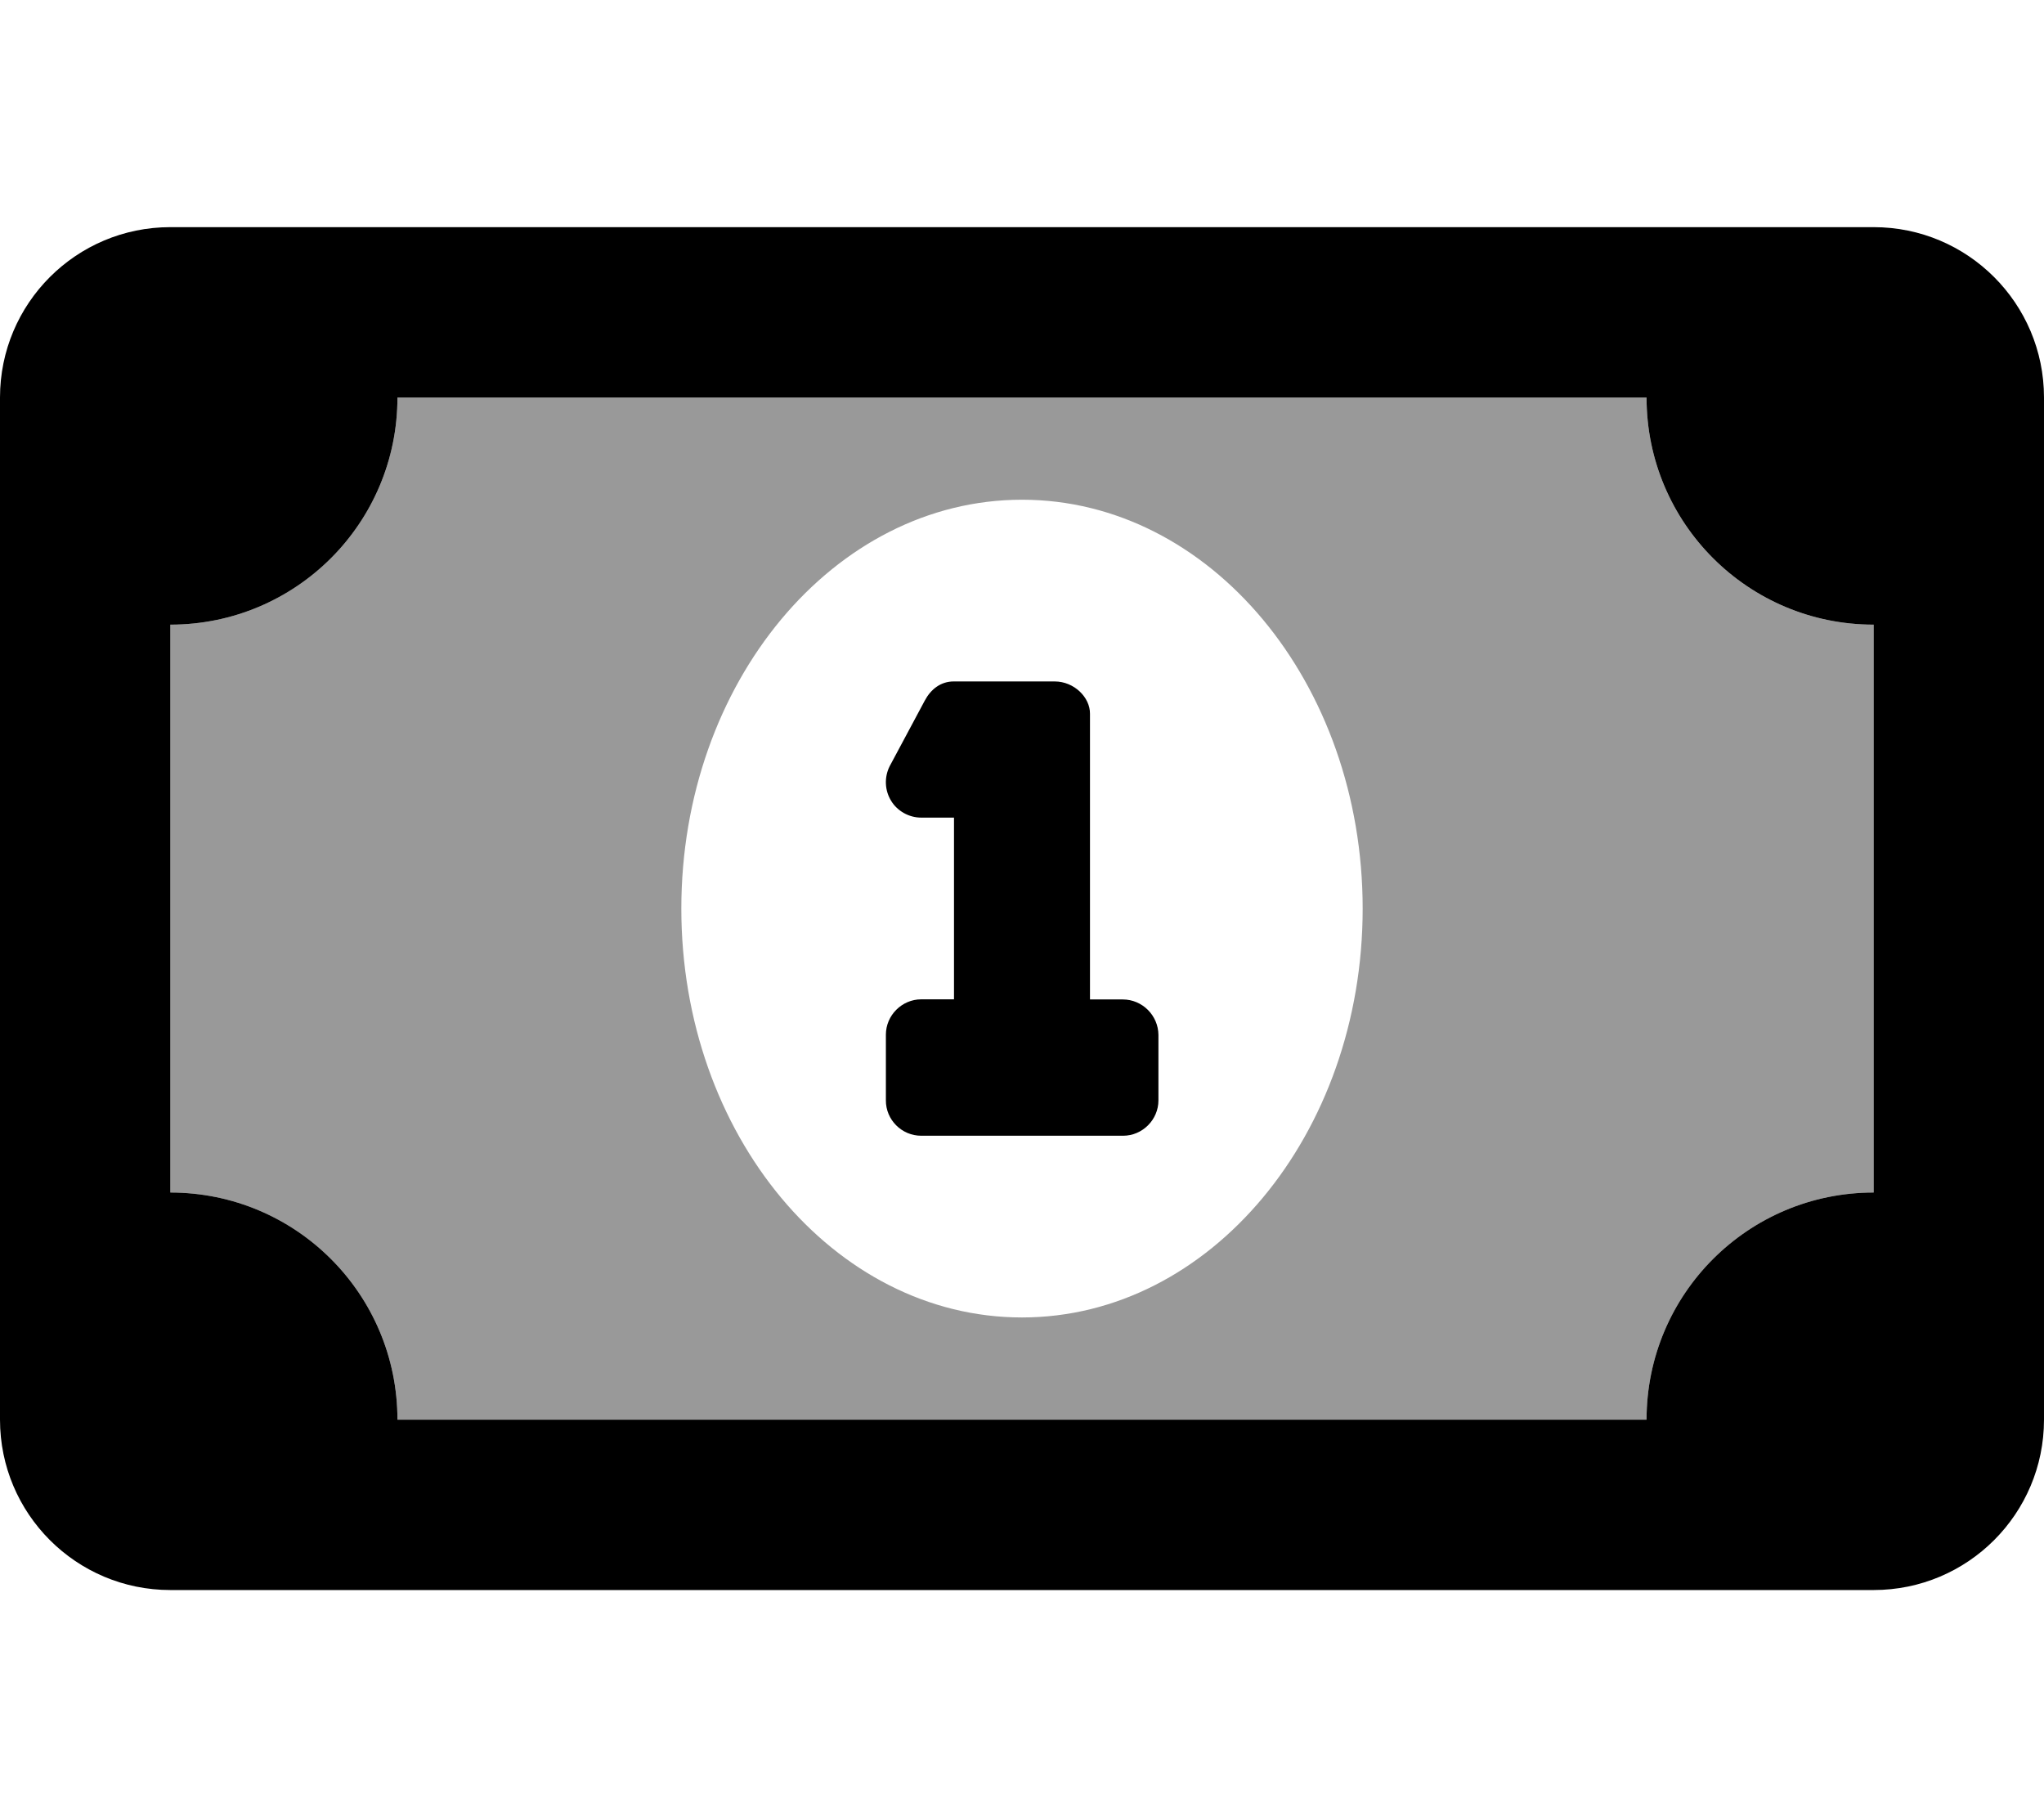 <svg xmlns="http://www.w3.org/2000/svg" viewBox="0 0 576 512"><!--! Font Awesome Pro 6.0.0-alpha3 by @fontawesome - https://fontawesome.com License - https://fontawesome.com/license (Commercial License) --><defs><style>.fa-secondary{opacity:.4}</style></defs><path class="fa-primary" d="M316.4 281.6h-9.242V201.1C307.2 196.5 302.7 192 297.2 192h-28.44C265.1 192 262.3 194.2 260.6 197.4L250.7 215.9c-1.555 3.109-1.398 6.844 .463 9.801c1.713 2.801 4.982 4.666 8.4 4.666h9.275v51.2H259.6c-5.443 0-9.957 4.514-9.957 9.957v18.49C249.6 315.5 254.1 320 259.6 320h56.89c5.445 0 9.957-4.512 9.957-9.957V291.6C326.4 286.1 321.9 281.6 316.4 281.6zM528 64h-480C21.49 64 0 85.49 0 112v288C0 426.5 21.49 448 48 448h480c26.51 0 48-21.49 48-48v-288C576 85.49 554.5 64 528 64zM528 336c-35.38 0-64 28.62-64 64h-352c0-35.38-28.62-64-64-64v-160c35.38 0 64-28.62 64-64h352c0 35.38 28.62 64 64 64V336z"/><path class="fa-secondary" d="M464 112h-352c0 35.38-28.62 64-64 64v160c35.38 0 64 28.62 64 64h352c0-35.38 28.62-64 64-64v-160C492.6 176 464 147.4 464 112zM288 371.2c-53.02 0-96-51.58-96-115.2c0-63.62 42.98-115.2 96-115.2S384 192.4 384 256C384 319.6 341 371.2 288 371.2z"/></svg>